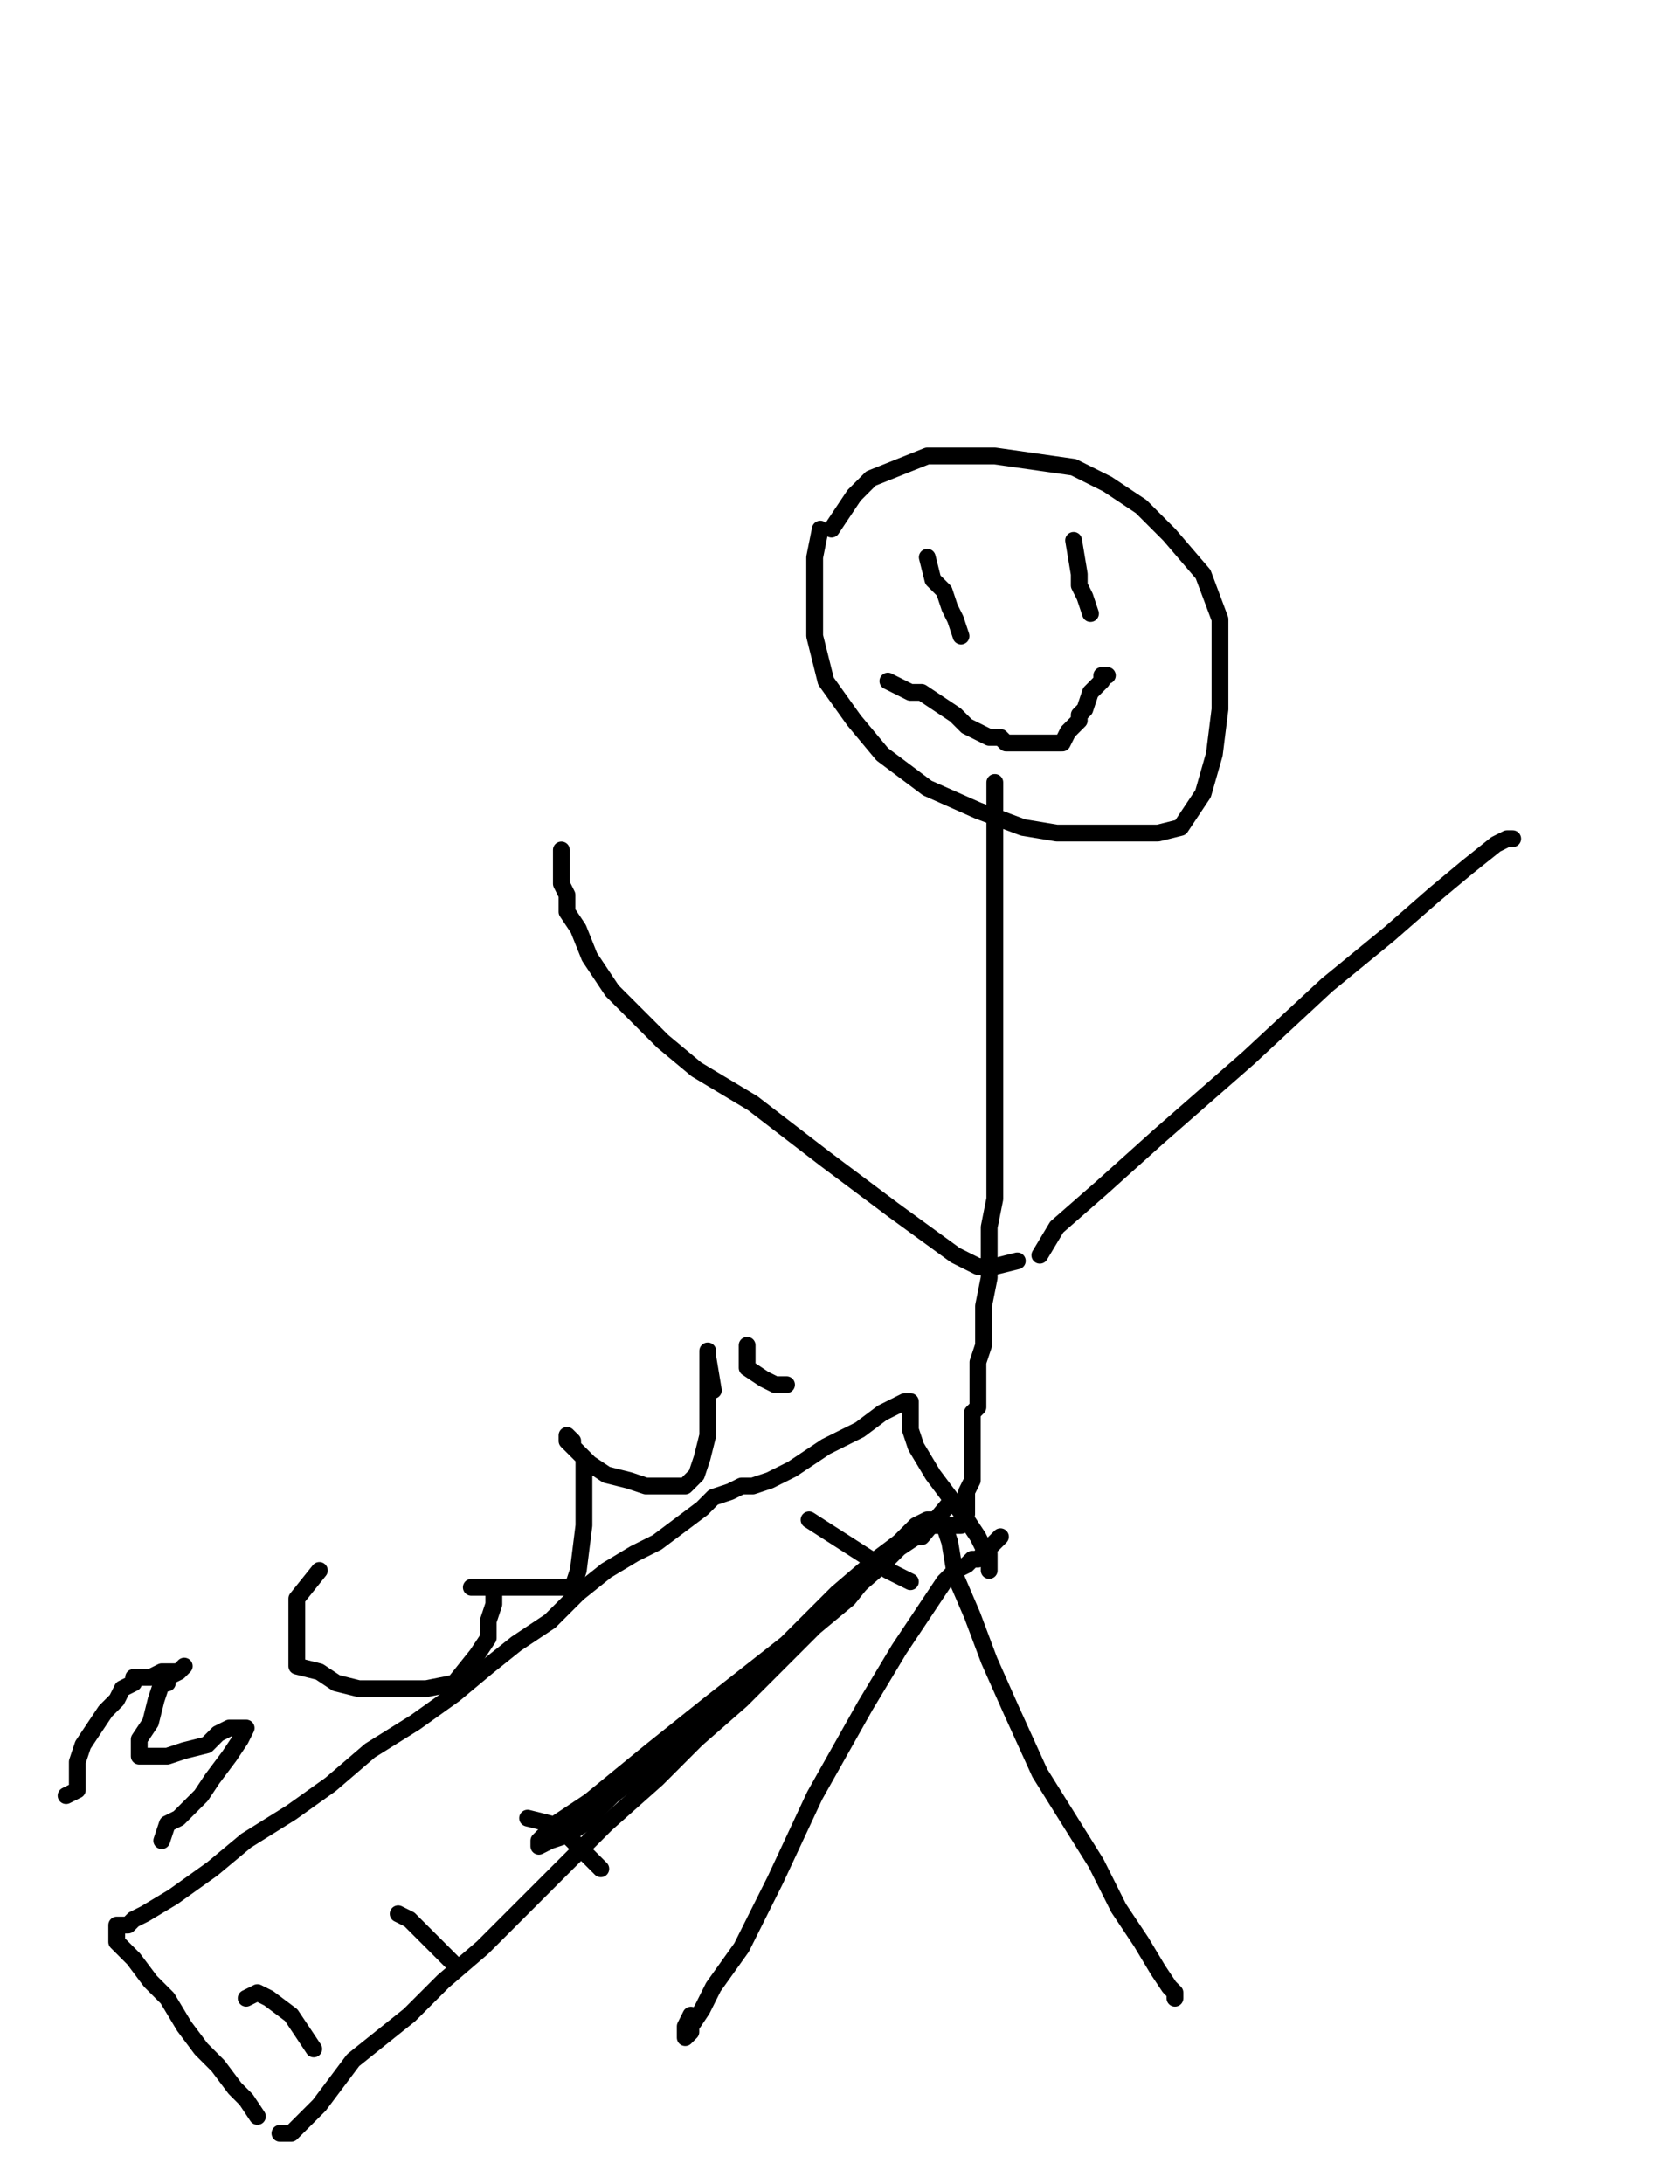 <?xml version="1.0" encoding="utf-8" ?>
<svg baseProfile="full" height="520" version="1.1" width="400" xmlns="http://www.w3.org/2000/svg" xmlns:ev="http://www.w3.org/2001/xml-events" xmlns:xlink="http://www.w3.org/1999/xlink"><defs><style type="text/css"><![CDATA[.path {fill: none; stroke-linejoin: round; stroke-linecap: round;}]]></style></defs><path class="path" d="M 195.31 125.98 L 193.97 132.68 L 193.97 138.04 L 193.97 144.74 L 193.97 151.44 L 196.65 162.16 L 203.36 171.55 L 210.06 179.59 L 220.78 187.63 L 232.84 192.99 L 243.56 197.01 L 251.60 198.35 L 260.98 198.35 L 269.03 198.35 L 275.73 198.35 L 281.09 197.01 L 286.45 188.97 L 289.13 179.59 L 290.47 168.87 L 290.47 156.80 L 290.47 147.42 L 286.45 136.70 L 278.41 127.32 L 271.71 120.62 L 263.66 115.26 L 255.62 111.24 L 246.24 109.90 L 236.86 108.56 L 228.82 108.56 L 220.78 108.56 L 214.08 111.24 L 207.38 113.92 L 203.36 117.94 L 200.67 121.96 L 197.99 125.98" stroke="#000000" stroke-width="4" /><path class="path" d="M 236.86 186.29 L 236.86 188.97 L 236.86 190.31 L 236.86 191.65 L 236.86 192.99 L 236.86 194.33 L 236.86 195.67 L 236.86 197.01 L 236.86 198.35 L 236.86 201.03 L 236.86 205.05 L 236.86 209.07 L 236.86 214.43 L 236.86 218.45 L 236.86 222.47 L 236.86 225.15 L 236.86 229.18 L 236.86 234.54 L 236.86 239.90 L 236.86 245.26 L 236.86 251.96 L 236.86 257.32 L 236.86 264.02 L 236.86 270.72 L 236.86 277.42 L 236.86 285.46 L 235.52 292.16 L 235.52 298.87 L 235.52 304.23 L 234.18 310.93 L 234.18 314.95 L 234.18 320.31 L 232.84 324.33 L 232.84 328.35 L 232.84 332.37 L 232.84 335.05 L 231.50 336.39 L 231.50 337.73 L 231.50 340.41 L 231.50 344.43 L 231.50 348.45 L 231.50 352.47 L 230.16 355.15 L 230.16 357.84 L 230.16 359.18 L 230.16 360.52 L 228.82 361.86 L 228.82 363.20 L 227.48 363.20 L 226.14 363.20 L 223.46 363.20 L 220.78 363.20 L 218.10 365.88 L 214.08 368.56 L 210.06 372.58 L 189.95 390.00 L 173.87 402.06 L 157.79 418.14 L 145.73 427.53 L 139.03 434.23 L 135.00 436.91 L 130.98 438.25 L 128.30 439.59 L 128.30 438.25 L 132.32 434.23 L 140.37 428.87 L 155.11 416.80 L 168.51 406.08 L 187.27 391.34 L 199.33 379.28 L 208.72 371.24 L 214.08 367.22 L 218.10 363.20 L 220.78 361.86 L 222.12 361.86 L 223.46 361.86 L 224.80 363.20 L 226.14 367.22 L 227.48 375.26 L 231.50 384.64 L 235.52 395.36 L 240.88 407.42 L 247.58 422.16 L 254.28 432.89 L 260.98 443.61 L 266.35 454.33 L 271.71 462.37 L 275.73 469.07 L 278.41 473.09 L 279.75 474.43 L 279.75 475.77" stroke="#000000" stroke-width="4" /><path class="path" d="M 242.22 300.21 L 236.86 301.55 L 232.84 301.55 L 227.48 298.87 L 212.74 288.14 L 196.65 276.08 L 179.23 262.68 L 165.83 254.64 L 157.79 247.94 L 152.43 242.58 L 145.73 235.88 L 140.37 227.84 L 137.69 221.13 L 135.00 217.11 L 135.00 213.09 L 133.66 210.41 L 133.66 206.39 L 133.66 202.37" stroke="#000000" stroke-width="4" /><path class="path" d="M 247.58 298.87 L 251.60 292.16 L 262.32 282.78 L 275.73 270.72 L 297.17 251.96 L 315.93 234.54 L 330.67 222.47 L 341.40 213.09 L 349.44 206.39 L 356.14 201.03 L 358.82 199.69 L 360.16 199.69" stroke="#000000" stroke-width="4" /><path class="path" d="M 238.20 365.88 L 232.84 371.24 L 231.50 371.24 L 230.16 372.58 L 227.48 373.92 L 226.14 375.26 L 224.80 376.60 L 222.12 380.62 L 214.08 392.68 L 206.04 406.08 L 193.97 427.53 L 184.59 447.63 L 176.55 463.71 L 169.85 473.09 L 167.17 478.45 L 164.49 482.47 L 164.49 483.81 L 163.15 485.15 L 163.15 482.47 L 164.49 479.79" stroke="#000000" stroke-width="4" /><path class="path" d="M 226.14 357.84 L 219.44 365.88 L 218.10 365.88 L 216.76 365.88 L 215.42 367.22 L 214.08 367.22 L 212.74 368.56 L 211.40 369.90 L 210.06 372.58 L 207.38 373.92 L 202.02 380.62 L 193.97 387.32 L 185.93 395.36 L 176.55 404.74 L 165.83 414.12 L 156.45 423.51 L 144.39 434.23 L 133.66 444.95 L 122.94 455.67 L 114.90 463.71 L 105.52 471.75 L 97.48 479.79 L 90.78 485.15 L 84.08 490.52 L 80.06 495.88 L 76.04 501.24 L 72.02 505.26 L 69.33 507.94 L 67.99 507.94 L 66.65 507.94" stroke="#000000" stroke-width="4" /><path class="path" d="M 90.78 483.81" stroke="#000000" stroke-width="4" /><path class="path" d="M 92.12 483.81" stroke="#000000" stroke-width="4" /><path class="path" d="M 61.29 503.92 L 58.61 499.90 L 55.93 497.22 L 51.91 491.86 L 47.89 487.84 L 43.87 482.47 L 39.85 475.77 L 35.83 471.75 L 31.81 466.39 L 29.13 463.71 L 27.79 462.37 L 27.79 461.03 L 27.79 459.69 L 27.79 458.35 L 30.47 458.35 L 31.81 457.01 L 34.49 455.67 L 41.19 451.65 L 50.57 444.95 L 58.61 438.25 L 69.33 431.55 L 78.72 424.85 L 88.10 416.80 L 98.82 410.10 L 108.20 403.40 L 116.24 396.70 L 122.94 391.34 L 130.98 385.98 L 137.69 379.28 L 144.39 373.92 L 151.09 369.90 L 156.45 367.22 L 161.81 363.20 L 167.17 359.18 L 169.85 356.49 L 173.87 355.15 L 176.55 353.81 L 179.23 353.81 L 183.25 352.47 L 188.61 349.79 L 196.65 344.43 L 204.70 340.41 L 210.06 336.39 L 212.74 335.05 L 215.42 333.71 L 216.76 333.71 L 216.76 336.39 L 216.76 340.41 L 218.10 344.43 L 222.12 351.13 L 226.14 356.49 L 230.16 361.86 L 232.84 365.88 L 234.18 368.56 L 235.52 369.90 L 235.52 373.92" stroke="#000000" stroke-width="4" /><path class="path" d="M 58.61 475.77 L 61.29 474.43 L 63.97 475.77 L 69.33 479.79 L 72.02 483.81 L 74.70 487.84" stroke="#000000" stroke-width="4" /><path class="path" d="M 94.80 455.67 L 97.48 457.01 L 100.16 459.69 L 104.18 463.71 L 108.20 467.73" stroke="#000000" stroke-width="4" /><path class="path" d="M 125.62 432.89 L 130.98 434.23 L 133.66 435.57 L 137.69 439.59 L 143.05 444.95" stroke="#000000" stroke-width="4" /><path class="path" d="M 175.21 390.00" stroke="#000000" stroke-width="4" /><path class="path" d="M 175.21 391.34" stroke="#000000" stroke-width="4" /><path class="path" d="M 192.63 361.86 L 211.40 373.92 L 216.76 376.60" stroke="#000000" stroke-width="4" /><path class="path" d="M 15.73 427.53 L 18.41 426.19 L 18.41 424.85 L 18.41 423.51 L 18.41 420.82 L 18.41 419.48 L 19.75 415.46 L 22.43 411.44 L 25.11 407.42 L 27.79 404.74 L 29.13 402.06 L 31.81 400.72 L 31.81 399.38 L 33.15 399.38 L 34.49 399.38 L 35.83 399.38 L 38.51 398.04 L 41.19 398.04 L 42.53 398.04 L 43.87 396.70 L 42.53 398.04 L 39.85 399.38 L 39.85 400.72 L 38.51 400.72 L 37.17 404.74 L 35.83 410.10 L 33.15 414.12 L 33.15 415.46 L 33.15 416.80 L 33.15 418.14 L 34.49 418.14 L 35.83 418.14 L 39.85 418.14 L 43.87 416.80 L 49.23 415.46 L 51.91 412.78 L 54.59 411.44 L 57.27 411.44 L 58.61 411.44 L 57.27 414.12 L 54.59 418.14 L 50.57 423.51 L 47.89 427.53 L 45.21 430.21 L 43.87 431.55 L 42.53 432.89 L 39.85 434.23 L 38.51 438.25" stroke="#000000" stroke-width="4" /><path class="path" d="M 76.04 373.92 L 70.67 380.62 L 70.67 384.64 L 70.67 388.66 L 70.67 390.00 L 70.67 391.34 L 70.67 392.68 L 70.67 394.02 L 70.67 396.70 L 76.04 398.04 L 80.06 400.72 L 85.42 402.06 L 90.78 402.06 L 96.14 402.06 L 101.50 402.06 L 108.20 400.72 L 113.56 394.02 L 116.24 390.00 L 116.24 385.98 L 117.58 381.96 L 117.58 380.62 L 117.58 379.28 L 117.58 377.94 L 114.90 377.94 L 113.56 377.94 L 112.22 377.94 L 113.56 377.94 L 116.24 377.94 L 121.60 377.94 L 125.62 377.94 L 129.64 377.94 L 133.66 377.94 L 136.35 377.94 L 137.69 373.92 L 139.03 363.20 L 139.03 356.49 L 139.03 351.13 L 139.03 347.11 L 136.35 344.43 L 135.00 343.09 L 135.00 341.75 L 136.35 343.09 L 136.35 344.43 L 137.69 345.77 L 140.37 348.45 L 144.39 351.13 L 149.75 352.47 L 153.77 353.81 L 156.45 353.81 L 160.47 353.81 L 163.15 353.81 L 165.83 351.13 L 167.17 347.11 L 168.51 341.75 L 168.51 337.73 L 168.51 332.37 L 168.51 328.35 L 168.51 324.33 L 168.51 322.99 L 168.51 321.65 L 168.51 322.99 L 169.85 331.03" stroke="#000000" stroke-width="4" /><path class="path" d="M 177.89 320.31 L 177.89 325.67 L 181.91 328.35 L 184.59 329.69 L 187.27 329.69" stroke="#000000" stroke-width="4" /><path class="path" d="M 211.40 162.16 L 216.76 164.85 L 219.44 164.85 L 223.46 167.53 L 227.48 170.21 L 230.16 172.89 L 232.84 174.23 L 235.52 175.57 L 238.20 175.57 L 239.54 176.91 L 242.22 176.91 L 246.24 176.91 L 248.92 176.91 L 252.94 176.91 L 254.28 174.23 L 255.62 172.89 L 256.96 171.55 L 256.96 170.21 L 258.30 168.87 L 259.64 164.85 L 260.98 163.51 L 262.32 162.16 L 262.32 160.82 L 263.66 160.82" stroke="#000000" stroke-width="4" /><path class="path" d="M 219.44 132.68" stroke="#000000" stroke-width="4" /><path class="path" d="M 219.44 132.68" stroke="#000000" stroke-width="4" /><path class="path" d="M 220.78 132.68 L 222.12 138.04 L 224.80 140.72 L 226.14 144.74 L 227.48 147.42 L 228.82 151.44" stroke="#000000" stroke-width="4" /><path class="path" d="M 255.62 128.66 L 256.96 136.70 L 256.96 139.38 L 258.30 142.06 L 259.64 146.08" stroke="#000000" stroke-width="4" /></svg>